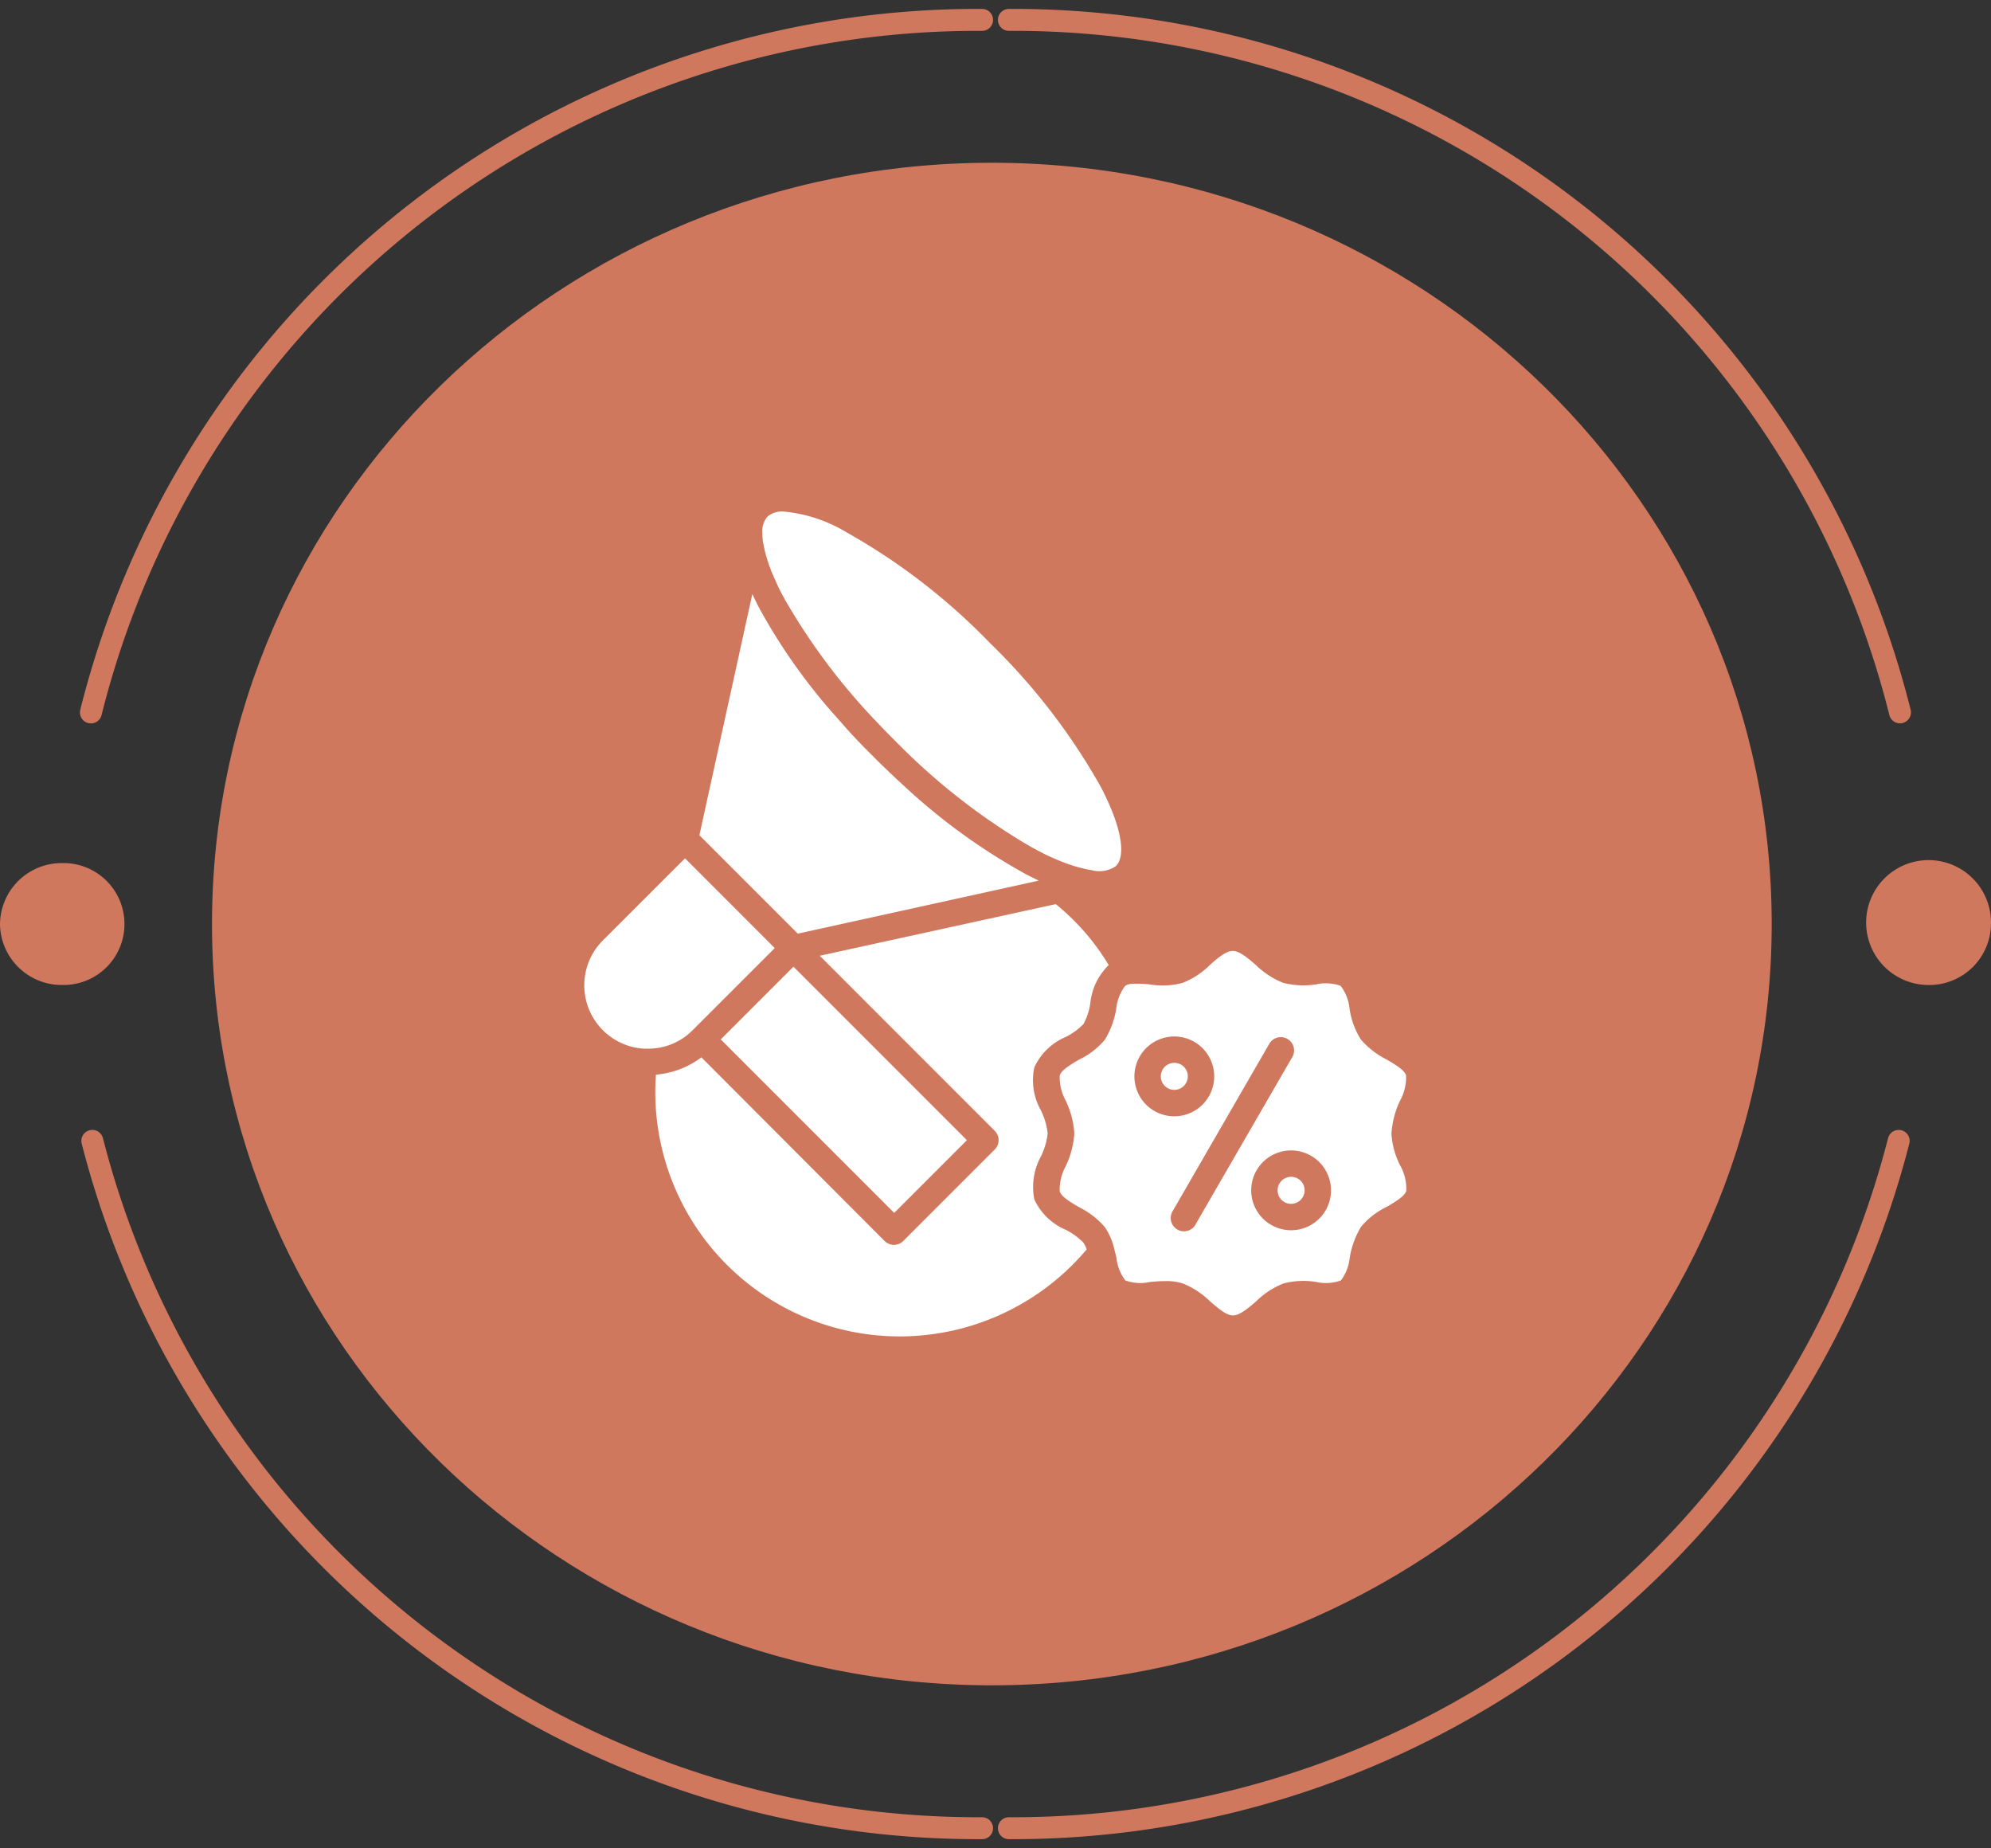 <svg xmlns="http://www.w3.org/2000/svg" width="95.265" height="88.407" viewBox="0 0 95.265 88.407">
  <rect x="0" y="0" width="95.265" height="88.407" fill="#333333" stroke="none"/>
  <g id="Group_66007" data-name="Group 66007" transform="translate(3278 -11033.674)">
    <g id="Group_66000" data-name="Group 66000" transform="translate(-3436 -209)">
      <path id="Path_132098" data-name="Path 132098" d="M80.228,40.718c0,20.114-16.706,36.419-37.312,36.419S5.6,60.832,5.6,40.718,22.308,4.3,42.916,4.3,80.228,20.6,80.228,40.718" transform="translate(162.544 11246.16)" fill="#d0785e"/>
      <path id="Path_132099" data-name="Path 132099" d="M45.041,87.033A43.75,43.75,0,0,1,2.467,54.152M2.4,33.656A43.746,43.746,0,0,1,45.041.525" transform="translate(159.95 11243.1)" fill="none" stroke="#d0785e" stroke-linecap="round" stroke-miterlimit="10" stroke-width="1.049"/>
      <path id="Path_132100" data-name="Path 132100" d="M0,25.716A2.951,2.951,0,0,1,2.986,22.8a2.916,2.916,0,1,1,0,5.831A2.951,2.951,0,0,1,0,25.716" transform="translate(158 11261.163)" fill="#d0785e"/>
      <path id="Path_132101" data-name="Path 132101" d="M26.657,87.033A43.75,43.75,0,0,0,69.232,54.152m.062-20.5A43.746,43.746,0,0,0,26.657.525" transform="translate(179.616 11243.1)" fill="none" stroke="#d0785e" stroke-linecap="round" stroke-miterlimit="10" stroke-width="1.049"/>
      <path id="Path_132102" data-name="Path 132102" d="M55.28,25.716a2.987,2.987,0,1,0-2.986,2.916,2.951,2.951,0,0,0,2.986-2.916" transform="translate(197.984 11261.163)" fill="#d0785e"/>
      <path id="Path_132103" data-name="Path 132103" d="M37.076,30.461a1.393,1.393,0,0,1-1.155.212l-.053-.011a6.077,6.077,0,0,1-.9-.223l-.127-.042-.129-.043c-.116-.042-.234-.094-.35-.138l-.107-.042-.116-.053-.105-.043-.118-.053c-.159-.074-.319-.148-.487-.244l-.129-.063-.35-.19a30.753,30.753,0,0,1-6.2-4.793l-.319-.319c-.264-.264-.531-.54-.784-.806a30.108,30.108,0,0,1-4.411-5.864c-.085-.158-.17-.306-.244-.455-.042-.085-.083-.159-.116-.244a.991.991,0,0,1-.053-.116c-.022-.043-.033-.074-.054-.118s-.031-.074-.053-.116a.435.435,0,0,1-.042-.107.038.038,0,0,0-.011-.022c-.033-.063-.053-.127-.085-.19a1.244,1.244,0,0,1-.053-.148c-.022-.053-.033-.074-.043-.105s-.031-.085-.042-.129-.033-.085-.042-.127a6.429,6.429,0,0,1-.223-.9c0-.02-.011-.031-.011-.053V14.9c-.011-.116-.022-.243-.022-.36a1.078,1.078,0,0,1,.244-.784,1.066,1.066,0,0,1,.773-.244,7.056,7.056,0,0,1,3,.987,29.882,29.882,0,0,1,6.871,5.3,30.248,30.248,0,0,1,5.3,6.872c1.146,2.195,1.135,3.392.742,3.785" transform="translate(174.334 11253.634)" fill="#fff"/>
      <path id="Path_132104" data-name="Path 132104" d="M34.723,29.4,23.186,31.938l-4.707-4.707,2.533-11.537c.107.223.212.445.33.668a27.736,27.736,0,0,0,3.741,5.27c.129.148.255.286.382.435l.192.212c.085.1.168.181.254.275s.148.159.223.234.148.159.234.244l.1.1.413.413c.17.17.339.339.52.509.085.074.159.159.244.234s.168.159.254.244l.223.2a29.33,29.33,0,0,0,5.949,4.346c.223.118.445.223.657.33" transform="translate(172.985 11255.4)" fill="#fff"/>
      <path id="Path_132105" data-name="Path 132105" d="M24.551,26.968,20.618,30.9a2.985,2.985,0,0,1-2.153.88h-.17a3.036,3.036,0,0,1-1.972-5.174l3.935-3.933Z" transform="translate(170.519 11261.061)" fill="#fff"/>
      <rect id="Rectangle_4961" data-name="Rectangle 4961" width="4.92" height="11.737" transform="translate(192.486 11292.398) rotate(-45)" fill="#fff"/>
      <path id="Path_132106" data-name="Path 132106" d="M39.08,38.482a1.909,1.909,0,1,1,1.909-1.909,1.907,1.907,0,0,1-1.909,1.909m-4.549-.319a.634.634,0,1,1-1.114-.6.038.038,0,0,1,.011-.02l4.623-8.006a.636.636,0,0,1,1.1.636Zm-2.948-7.041a1.909,1.909,0,1,1,1.909,1.909,1.908,1.908,0,0,1-1.909-1.909m12.3,2.725a4.268,4.268,0,0,1,.413-1.57,2.319,2.319,0,0,0,.286-1.2c-.083-.266-.518-.52-.933-.764a4.014,4.014,0,0,1-1.23-.954,3.748,3.748,0,0,1-.541-1.474,2.162,2.162,0,0,0-.424-1.092,2.132,2.132,0,0,0-1.177-.074,3.924,3.924,0,0,1-1.579-.074A3.978,3.978,0,0,1,37.4,25.8c-.391-.34-.784-.679-1.112-.679s-.723.339-1.1.679a3.867,3.867,0,0,1-1.295.848,3.769,3.769,0,0,1-1.579.074A4.655,4.655,0,0,0,31.4,26.7h-.02a.065.065,0,0,0-.043.011.494.494,0,0,0-.2.085,2.2,2.2,0,0,0-.424,1.092,4.066,4.066,0,0,1-.541,1.474,3.623,3.623,0,0,1-1.23.954c-.415.244-.849.5-.933.764a2.341,2.341,0,0,0,.286,1.2,4.268,4.268,0,0,1,.413,1.57,4.277,4.277,0,0,1-.413,1.57,2.319,2.319,0,0,0-.286,1.2c.083.266.518.52.933.764a3.888,3.888,0,0,1,1.23.954,3.16,3.16,0,0,1,.445,1.029c0,.02.011.031.011.042.031.127.063.255.094.382a2.17,2.17,0,0,0,.426,1.092,2.115,2.115,0,0,0,1.177.074c.243-.022.487-.042.732-.042a2.544,2.544,0,0,1,.848.116,3.971,3.971,0,0,1,1.293.848c.393.34.786.679,1.1.679s.723-.339,1.114-.679a3.925,3.925,0,0,1,1.295-.848,3.769,3.769,0,0,1,1.579-.074,2.1,2.1,0,0,0,1.177-.074,2.2,2.2,0,0,0,.424-1.092,4.066,4.066,0,0,1,.541-1.474,3.646,3.646,0,0,1,1.23-.954c.413-.244.848-.5.933-.762a2.281,2.281,0,0,0-.275-1.188,3.822,3.822,0,0,1-.435-1.559" transform="translate(180.696 11263.045)" fill="#fff"/>
      <path id="Path_132107" data-name="Path 132107" d="M31.963,28.724a.646.646,0,1,1-.646-.646.642.642,0,0,1,.646.646" transform="translate(182.871 11265.442)" fill="#fff"/>
      <path id="Path_132108" data-name="Path 132108" d="M35.049,31.734a.646.646,0,1,1-.646-.646.642.642,0,0,1,.646.646" transform="translate(185.373 11267.884)" fill="#fff"/>
      <path id="Path_132109" data-name="Path 132109" d="M39.009,26.8a2.944,2.944,0,0,0-.88,1.824,2.98,2.98,0,0,1-.33,1,3.163,3.163,0,0,1-.848.614,2.9,2.9,0,0,0-1.5,1.452,2.934,2.934,0,0,0,.319,2.068,3.342,3.342,0,0,1,.319,1.092,3.329,3.329,0,0,1-.319,1.092,3.066,3.066,0,0,0-.319,2.068,2.9,2.9,0,0,0,1.5,1.452,3.2,3.2,0,0,1,.848.616,1.638,1.638,0,0,1,.159.319,11.695,11.695,0,0,1-20.644-7.53c0-.275.011-.551.031-.826a4.212,4.212,0,0,0,2.175-.828L28.288,40a.633.633,0,0,0,.891,0l4.379-4.379a.633.633,0,0,0,0-.891l-8.375-8.377,11.293-2.47A11.125,11.125,0,0,1,39.009,26.8" transform="translate(172.04 11262.043)" fill="#fff"/>
      <rect id="Rectangle_4962" data-name="Rectangle 4962" width="95.265" height="88.407" transform="translate(158 11242.674)" fill="none"/>
    </g>
  </g>
</svg>
